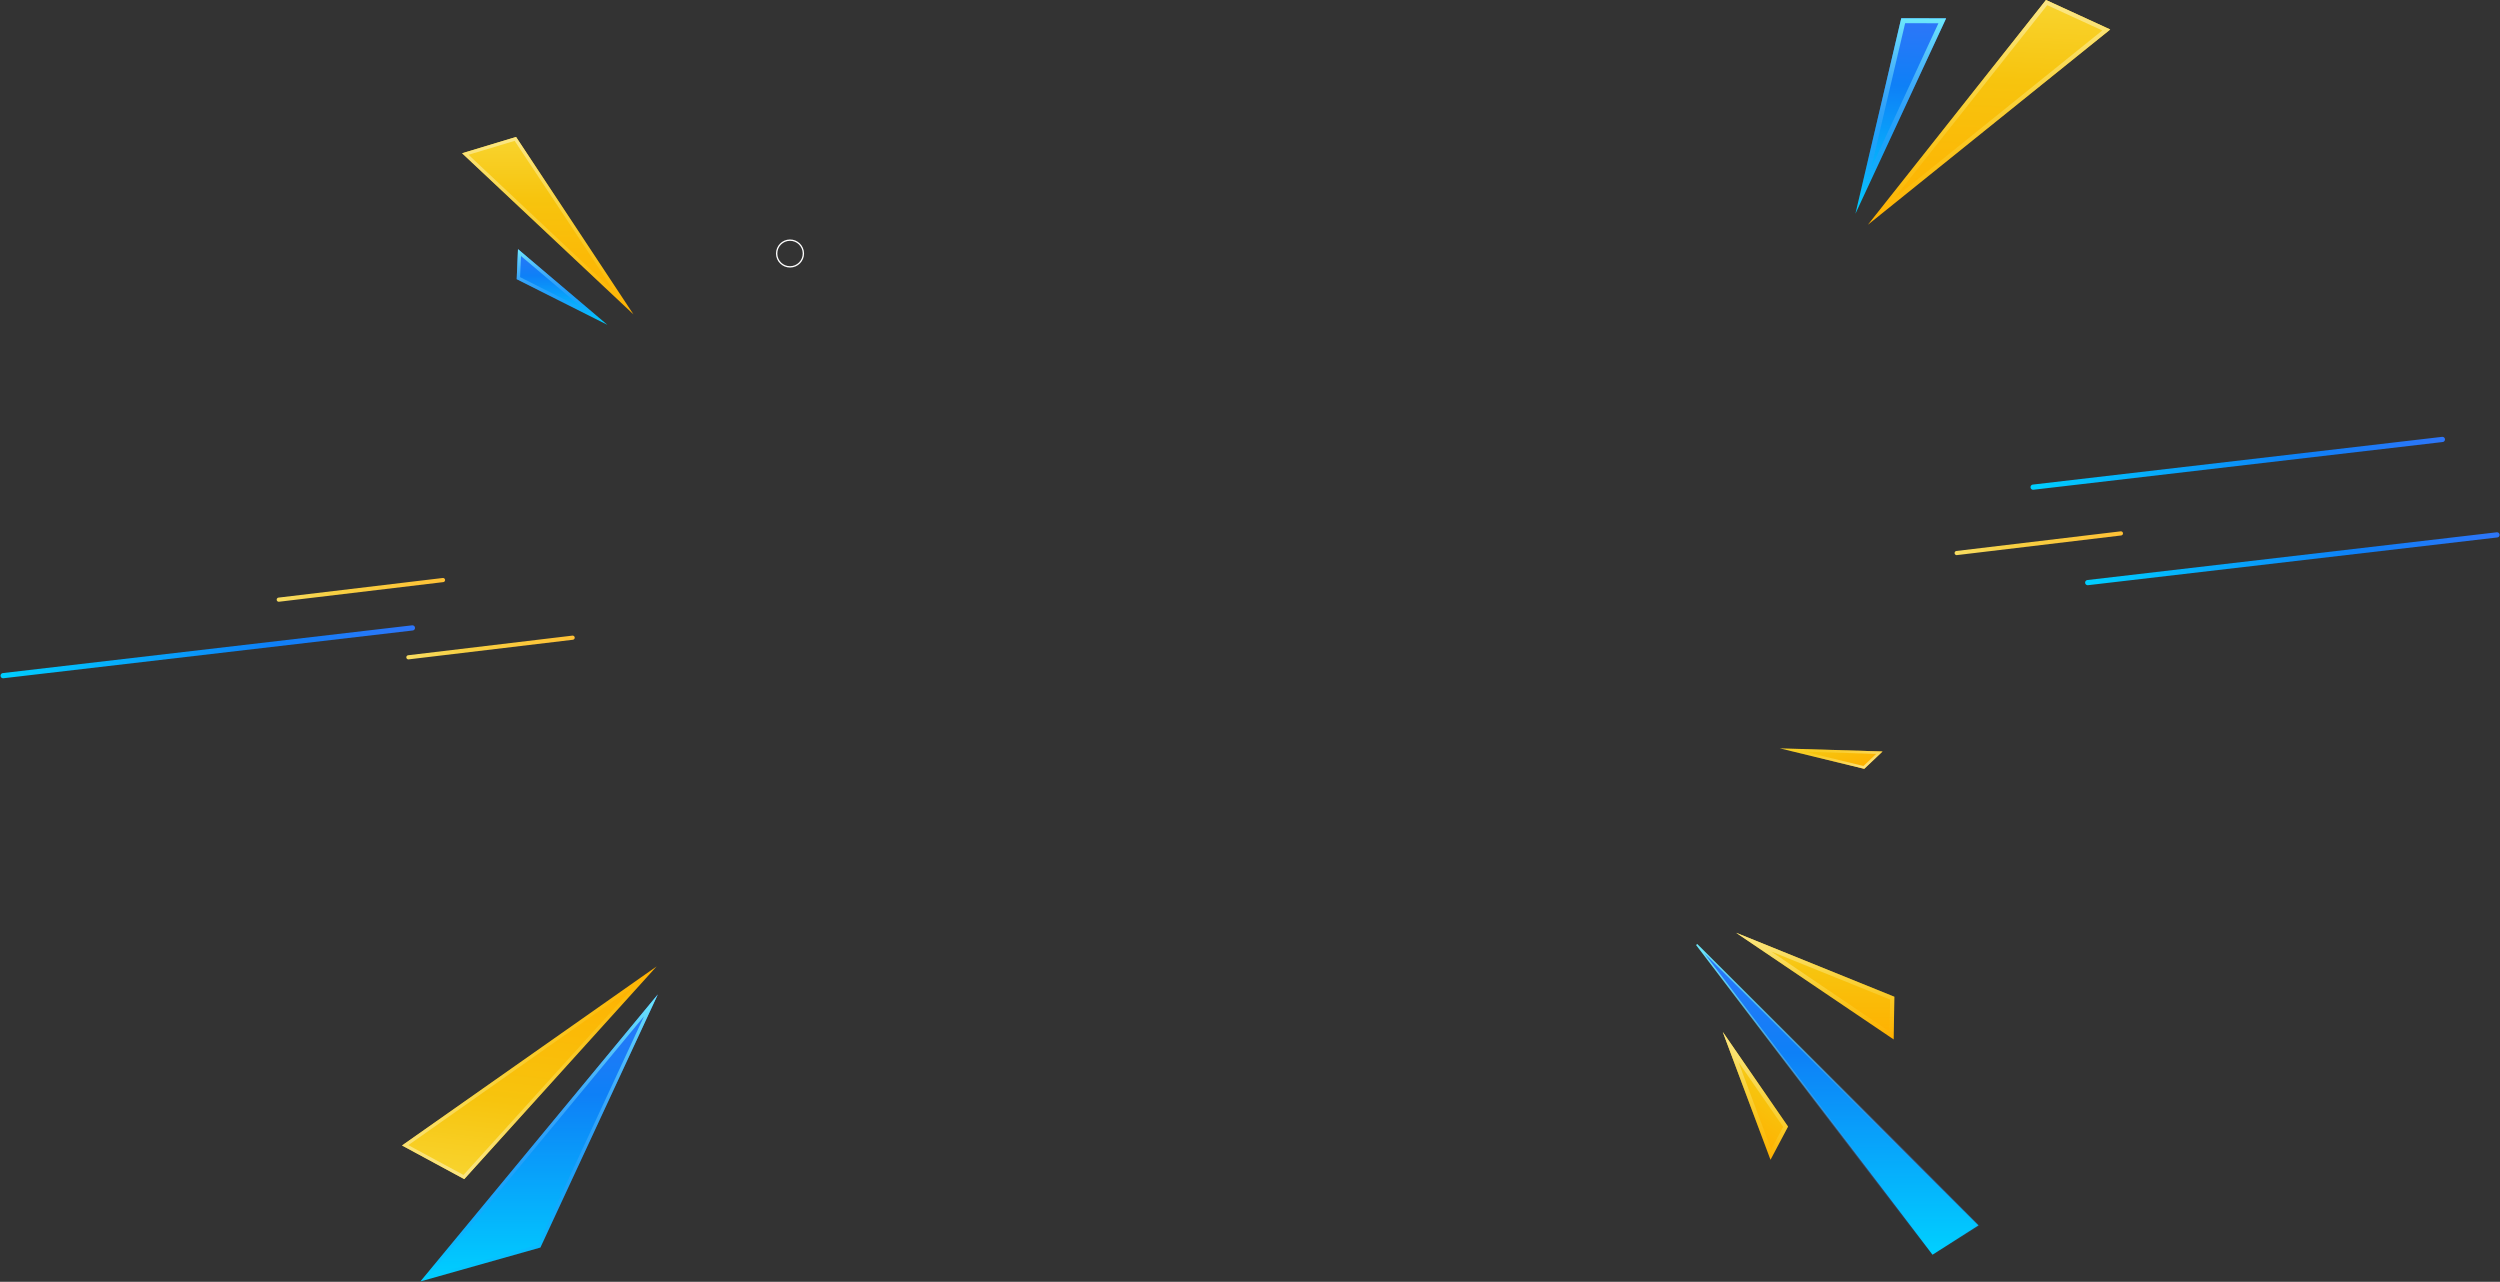 <svg xmlns="http://www.w3.org/2000/svg" width="2399" height="1230" viewBox="0 0 2399 1230" fill="none"><rect x="0" y="0" width="2399" height="1230" fill="#333333" stroke="none"/><path d="M770.926 243.166C770.989 250.243 765.285 256.053 758.207 256.095C751.13 256.158 745.32 250.454 745.278 243.377C745.215 236.3 750.919 230.49 757.996 230.448C765.074 230.384 770.883 236.088 770.926 243.166Z" stroke="white" stroke-width="1.28" stroke-miterlimit="10" stroke-linecap="round"></path><path d="M3 648.371L395.741 602.548" stroke="url(#paint0_linear_1642_861)" stroke-width="5" stroke-miterlimit="10" stroke-linecap="round"></path><path d="M267.503 575.443L425.107 556.619" stroke="url(#paint1_linear_1642_861)" stroke-width="4" stroke-miterlimit="10" stroke-linecap="round"></path><path d="M391.896 630.752L549.5 611.928" stroke="url(#paint2_linear_1642_861)" stroke-width="4" stroke-miterlimit="10" stroke-linecap="round"></path><path d="M1950.97 467.486L2343.71 421.684" stroke="url(#paint3_linear_1642_861)" stroke-width="5" stroke-miterlimit="10" stroke-linecap="round"></path><path d="M2003.37 559.07L2396.11 513.267" stroke="url(#paint4_linear_1642_861)" stroke-width="5" stroke-miterlimit="10" stroke-linecap="round"></path><path d="M1877.62 530.697L2035.22 511.852" stroke="url(#paint5_linear_1642_861)" stroke-width="4" stroke-miterlimit="10" stroke-linecap="round"></path><path d="M1963.32 0L1792.43 215.68L2024.97 28.288L1963.32 0Z" fill="url(#paint6_linear_1642_861)"></path><path d="M1964.5 4.965L2017.38 29.239L1817.88 190.011L1964.5 4.965ZM1963.32 0L1792.43 215.68L2024.97 28.288L1963.32 0Z" fill="url(#paint7_linear_1642_861)"></path><path d="M1867.49 17.598L1780.47 205.075L1824.43 17.535L1867.49 17.598Z" fill="url(#paint8_linear_1642_861)"></path><path d="M1828.17 22.267L1860.12 22.309L1795.55 161.427L1828.17 22.288M1824.43 17.535L1780.47 205.075L1867.49 17.577L1824.43 17.535Z" fill="url(#paint9_linear_1642_861)"></path><path d="M445.46 1131.46L630.063 927.382L385.799 1099.2L445.46 1131.46Z" fill="url(#paint10_linear_1642_861)"></path><path d="M608.662 946.312L444.784 1127.49L391.798 1098.87L608.662 946.312ZM630.063 927.382L385.799 1099.2L445.481 1131.44L630.063 927.382Z" fill="url(#paint11_linear_1642_861)"></path><path d="M403.375 1229.68L631.224 954.255L518.557 1197.13L403.375 1229.68Z" fill="url(#paint12_linear_1642_861)"></path><path d="M618.02 975.192L516.296 1194.48L412.312 1223.87L618.041 975.192M631.246 954.255L403.397 1229.68L518.578 1197.13L631.246 954.255Z" fill="url(#paint13_linear_1642_861)"></path><path d="M607.872 301.694L495.204 131.436L443.445 147.048L607.872 301.694Z" fill="url(#paint14_linear_1642_861)"></path><path d="M493.852 135.154L590.189 280.715L449.614 148.506L493.852 135.154ZM495.204 131.436L443.466 147.069L607.893 301.715L495.226 131.457L495.204 131.436Z" fill="url(#paint15_linear_1642_861)"></path><path d="M582.837 311.708L497.064 239.096L495.817 267.892L582.837 311.708Z" fill="url(#paint16_linear_1642_861)"></path><path d="M499.958 245.688L560.38 296.856L499.071 265.969L499.958 245.688ZM497.064 239.096L495.817 267.892L582.837 311.708L497.085 239.096H497.064Z" fill="url(#paint17_linear_1642_861)"></path><path d="M1628.15 906.389L1854.44 1204.04L1898.57 1175.88L1628.15 906.389Z" fill="url(#paint18_linear_1642_861)" stroke="url(#paint19_linear_1642_861)" stroke-width="1.5" stroke-miterlimit="10"></path><path d="M1666.01 895.129L1817.19 997.466L1817.8 956.48L1666.01 895.129Z" fill="url(#paint20_linear_1642_861)"></path><path d="M1699.64 913.044L1813.75 959.163L1813.28 989.987L1699.64 913.044ZM1666.01 895.129L1817.19 997.466L1817.83 956.459L1666.03 895.108L1666.01 895.129Z" fill="url(#paint21_linear_1642_861)"></path><path d="M1653.19 990.283L1698.97 1112.94L1715.78 1081.04L1653.19 990.283Z" fill="url(#paint22_linear_1642_861)"></path><path d="M1668.27 1019.23L1711.09 1081.32L1699.6 1103.14L1668.27 1019.25M1653.19 990.283L1698.97 1112.94L1715.78 1081.04L1653.19 990.283Z" fill="url(#paint23_linear_1642_861)"></path><path d="M1707.92 718.103L1788.92 737.75L1806.47 721.124L1707.92 718.103Z" fill="url(#paint24_linear_1642_861)"></path><path d="M1731.66 721.314L1800.43 723.427L1788.18 735.025L1731.66 721.314ZM1707.92 718.103L1788.92 737.75L1806.47 721.124L1707.9 718.103H1707.92Z" fill="url(#paint25_linear_1642_861)"></path><defs><linearGradient id="paint0_linear_1642_861" x1="-2.452" y1="627.101" x2="401.198" y2="623.79" gradientUnits="userSpaceOnUse"><stop stop-color="#00D0FF"></stop><stop offset="0.65" stop-color="#0E80F7"></stop><stop offset="1" stop-color="#2F75F8"></stop></linearGradient><linearGradient id="paint1_linear_1642_861" x1="263.191" y1="566.696" x2="429.388" y2="565.332" gradientUnits="userSpaceOnUse"><stop stop-color="#F8DD63"></stop><stop offset="0.35" stop-color="#F7CF42"></stop><stop offset="1" stop-color="#FFC136"></stop></linearGradient><linearGradient id="paint2_linear_1642_861" x1="387.599" y1="622" x2="553.774" y2="620.637" gradientUnits="userSpaceOnUse"><stop stop-color="#F8DD63"></stop><stop offset="0.35" stop-color="#F7CF42"></stop><stop offset="1" stop-color="#FFC136"></stop></linearGradient><linearGradient id="paint3_linear_1642_861" x1="1945.48" y1="446.225" x2="2349.11" y2="442.914" gradientUnits="userSpaceOnUse"><stop stop-color="#00D0FF"></stop><stop offset="0.65" stop-color="#0E80F7"></stop><stop offset="1" stop-color="#2F75F8"></stop></linearGradient><linearGradient id="paint4_linear_1642_861" x1="1997.87" y1="537.804" x2="2401.52" y2="534.493" gradientUnits="userSpaceOnUse"><stop stop-color="#00D0FF"></stop><stop offset="0.65" stop-color="#0E80F7"></stop><stop offset="1" stop-color="#2F75F8"></stop></linearGradient><linearGradient id="paint5_linear_1642_861" x1="1873.3" y1="521.945" x2="2039.47" y2="520.582" gradientUnits="userSpaceOnUse"><stop stop-color="#F8DD63"></stop><stop offset="0.35" stop-color="#F7CF42"></stop><stop offset="1" stop-color="#FFC136"></stop></linearGradient><linearGradient id="paint6_linear_1642_861" x1="1904.05" y1="220.827" x2="1914.54" y2="-2.381" gradientUnits="userSpaceOnUse"><stop stop-color="#FFB000"></stop><stop offset="0.65" stop-color="#F7C40E"></stop><stop offset="1" stop-color="#F8D42F"></stop></linearGradient><linearGradient id="paint7_linear_1642_861" x1="1904.04" y1="220.919" x2="1914.54" y2="-2.303" gradientUnits="userSpaceOnUse"><stop stop-color="#F8D42F" stop-opacity="0"></stop><stop offset="1" stop-color="#FBE686"></stop></linearGradient><linearGradient id="paint8_linear_1642_861" x1="1819.53" y1="206.066" x2="1828.48" y2="15.587" gradientUnits="userSpaceOnUse"><stop stop-color="#00D0FF"></stop><stop offset="0.65" stop-color="#0E80F7"></stop><stop offset="1" stop-color="#2F75F8"></stop></linearGradient><linearGradient id="paint9_linear_1642_861" x1="1819.47" y1="206.913" x2="1828.47" y2="15.76" gradientUnits="userSpaceOnUse"><stop stop-color="#2F75F8" stop-opacity="0"></stop><stop offset="1" stop-color="#6DEAFB"></stop></linearGradient><linearGradient id="paint10_linear_1642_861" x1="519.054" y1="914.766" x2="493.988" y2="1136.83" gradientUnits="userSpaceOnUse"><stop stop-color="#FFB000"></stop><stop offset="0.65" stop-color="#F7C40E"></stop><stop offset="1" stop-color="#F8D42F"></stop></linearGradient><linearGradient id="paint11_linear_1642_861" x1="519.022" y1="914.854" x2="493.987" y2="1136.94" gradientUnits="userSpaceOnUse"><stop stop-color="#F8D42F" stop-opacity="0"></stop><stop offset="1" stop-color="#FBE686"></stop></linearGradient><linearGradient id="paint12_linear_1642_861" x1="517.31" y1="1229.68" x2="517.31" y2="954.255" gradientUnits="userSpaceOnUse"><stop stop-color="#00D0FF"></stop><stop offset="0.65" stop-color="#0E80F7"></stop><stop offset="1" stop-color="#2F75F8"></stop></linearGradient><linearGradient id="paint13_linear_1642_861" x1="517.311" y1="1229.68" x2="517.311" y2="954.255" gradientUnits="userSpaceOnUse"><stop stop-color="#2F75F8" stop-opacity="0"></stop><stop offset="1" stop-color="#6DEAFB"></stop></linearGradient><linearGradient id="paint14_linear_1642_861" x1="525.669" y1="301.694" x2="525.669" y2="131.436" gradientUnits="userSpaceOnUse"><stop stop-color="#FFB000"></stop><stop offset="0.65" stop-color="#F7C40E"></stop><stop offset="1" stop-color="#F8D42F"></stop></linearGradient><linearGradient id="paint15_linear_1642_861" x1="525.669" y1="301.694" x2="525.669" y2="131.436" gradientUnits="userSpaceOnUse"><stop stop-color="#F8D42F" stop-opacity="0"></stop><stop offset="1" stop-color="#FBE686"></stop></linearGradient><linearGradient id="paint16_linear_1642_861" x1="539.317" y1="311.708" x2="539.317" y2="239.096" gradientUnits="userSpaceOnUse"><stop stop-color="#00D0FF"></stop><stop offset="0.65" stop-color="#0E80F7"></stop><stop offset="1" stop-color="#2F75F8"></stop></linearGradient><linearGradient id="paint17_linear_1642_861" x1="539.317" y1="311.708" x2="539.317" y2="239.096" gradientUnits="userSpaceOnUse"><stop stop-color="#2F75F8" stop-opacity="0"></stop><stop offset="1" stop-color="#6DEAFB"></stop></linearGradient><linearGradient id="paint18_linear_1642_861" x1="1763.36" y1="1204.04" x2="1763.36" y2="906.389" gradientUnits="userSpaceOnUse"><stop stop-color="#00D0FF"></stop><stop offset="0.65" stop-color="#0E80F7"></stop><stop offset="1" stop-color="#2F75F8"></stop></linearGradient><linearGradient id="paint19_linear_1642_861" x1="1763.97" y1="1206.17" x2="1763.97" y2="905.27" gradientUnits="userSpaceOnUse"><stop stop-color="#2F75F8" stop-opacity="0"></stop><stop offset="1" stop-color="#6DEAFB"></stop></linearGradient><linearGradient id="paint20_linear_1642_861" x1="1741.92" y1="997.466" x2="1741.92" y2="895.129" gradientUnits="userSpaceOnUse"><stop stop-color="#FFB000"></stop><stop offset="0.65" stop-color="#F7C40E"></stop><stop offset="1" stop-color="#F8D42F"></stop></linearGradient><linearGradient id="paint21_linear_1642_861" x1="1741.92" y1="997.466" x2="1741.92" y2="895.129" gradientUnits="userSpaceOnUse"><stop stop-color="#F8D42F" stop-opacity="0"></stop><stop offset="1" stop-color="#FBE686"></stop></linearGradient><linearGradient id="paint22_linear_1642_861" x1="1654.69" y1="1082.05" x2="1697.26" y2="1021.12" gradientUnits="userSpaceOnUse"><stop stop-color="#FFB000"></stop><stop offset="0.65" stop-color="#F7C40E"></stop><stop offset="1" stop-color="#F8D42F"></stop></linearGradient><linearGradient id="paint23_linear_1642_861" x1="1654.79" y1="1082.08" x2="1697.36" y2="1021.15" gradientUnits="userSpaceOnUse"><stop stop-color="#F8D42F" stop-opacity="0"></stop><stop offset="1" stop-color="#FBE686"></stop></linearGradient><linearGradient id="paint24_linear_1642_861" x1="1751.41" y1="702.913" x2="1766.29" y2="745.607" gradientUnits="userSpaceOnUse"><stop stop-color="#F8D42F"></stop><stop offset="0.35" stop-color="#F7C40E"></stop><stop offset="1" stop-color="#FFB000"></stop></linearGradient><linearGradient id="paint25_linear_1642_861" x1="1751.4" y1="702.955" x2="1766.27" y2="745.652" gradientUnits="userSpaceOnUse"><stop stop-color="#F8D42F" stop-opacity="0"></stop><stop offset="1" stop-color="#FBE686"></stop></linearGradient></defs></svg>